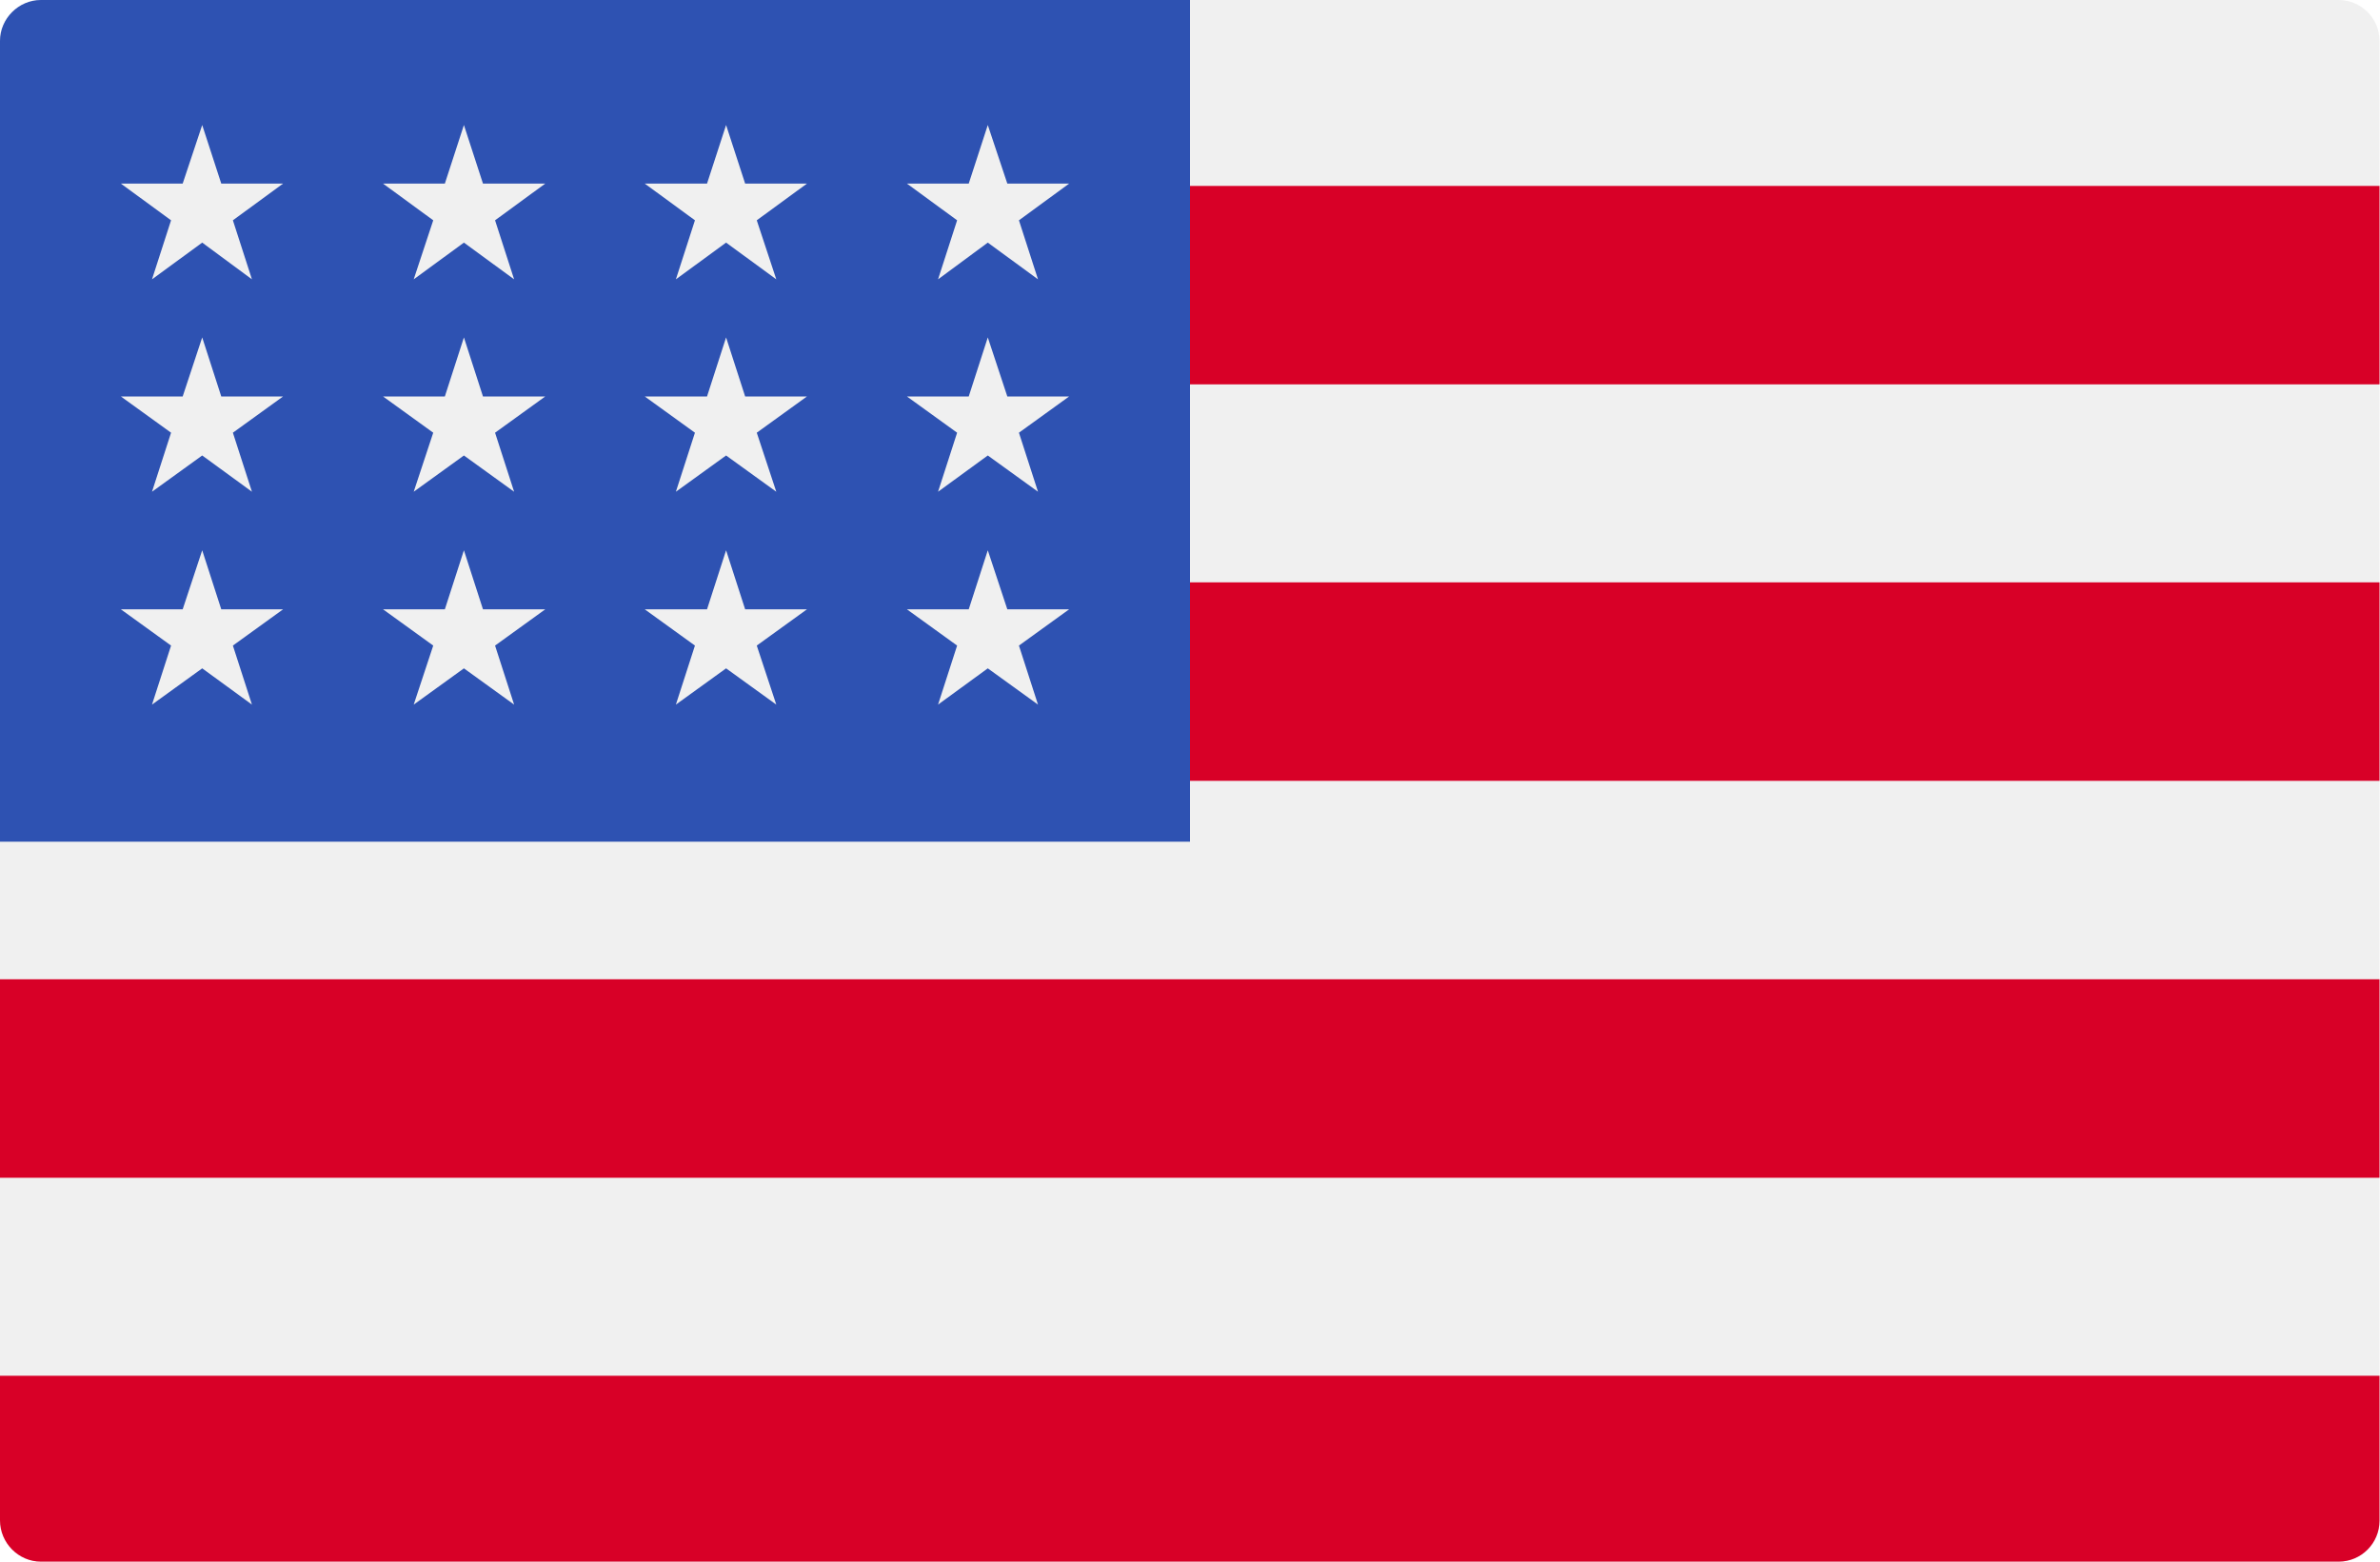 <?xml version="1.0" encoding="utf-8"?>
<!-- Generator: Adobe Illustrator 24.0.1, SVG Export Plug-In . SVG Version: 6.00 Build 0)  -->
<svg version="1.1" id="Layer_1" xmlns="http://www.w3.org/2000/svg" xmlns:xlink="http://www.w3.org/1999/xlink" x="0px" y="0px"
	 viewBox="0 0 512 336" style="enable-background:new 0 0 512 336;" xml:space="preserve">
<style type="text/css">
	.st0{clip-path:url(#SVGID_2_);}
	.st1{fill:#F0F0F0;}
	.st2{fill:#D80027;}
	.st3{fill:#2E52B2;}
</style>
<g>
	<defs>
		<path id="SVGID_1_" d="M8.8,336h494.3c4.9,0,8.8-4,8.8-8.8V8.8c0-4.9-4-8.8-8.8-8.8H8.8C4,0,0,4,0,8.8v318.3C0,332,4,336,8.8,336z
			"/>
	</defs>
	<clipPath id="SVGID_2_">
		<use xlink:href="#SVGID_1_"  style="overflow:visible;"/>
	</clipPath>
	<g class="st0">
		<rect y="-2.7" class="st1" width="512" height="341.3"/>
		<g>
			<rect y="40" class="st2" width="512" height="42.7"/>
			<rect y="125.3" class="st2" width="512" height="42.7"/>
			<rect y="210.7" class="st2" width="512" height="42.7"/>
			<rect y="296" class="st2" width="512" height="42.7"/>
		</g>
		<rect y="-2.7" class="st3" width="256" height="183.8"/>
		<g>
			<polygon class="st1" points="99.8,72.6 95.7,85.3 82.4,85.3 93.2,93.1 89,105.8 99.8,98 110.6,105.8 106.5,93.1 117.3,85.3 
				103.9,85.3 			"/>
			<polygon class="st1" points="103.9,131.1 99.8,118.4 95.7,131.1 82.4,131.1 93.2,138.9 89,151.6 99.8,143.8 110.6,151.6 
				106.5,138.9 117.3,131.1 			"/>
			<polygon class="st1" points="47.6,131.1 43.5,118.4 39.3,131.1 26,131.1 36.8,138.9 32.7,151.6 43.5,143.8 54.2,151.6 
				50.1,138.9 60.9,131.1 			"/>
			<polygon class="st1" points="43.5,72.6 39.3,85.3 26,85.3 36.8,93.1 32.7,105.8 43.5,98 54.2,105.8 50.1,93.1 60.9,85.3 
				47.6,85.3 			"/>
			<polygon class="st1" points="99.8,26.9 95.7,39.5 82.4,39.5 93.2,47.4 89,60.1 99.8,52.2 110.6,60.1 106.5,47.4 117.3,39.5 
				103.9,39.5 			"/>
			<polygon class="st1" points="43.5,26.9 39.3,39.5 26,39.5 36.8,47.4 32.7,60.1 43.5,52.2 54.2,60.1 50.1,47.4 60.9,39.5 
				47.6,39.5 			"/>
			<polygon class="st1" points="156.2,72.6 152.1,85.3 138.7,85.3 149.5,93.1 145.4,105.8 156.2,98 167,105.8 162.8,93.1 
				173.6,85.3 160.3,85.3 			"/>
			<polygon class="st1" points="160.3,131.1 156.2,118.4 152.1,131.1 138.7,131.1 149.5,138.9 145.4,151.6 156.2,143.8 167,151.6 
				162.8,138.9 173.6,131.1 			"/>
			<polygon class="st1" points="216.7,131.1 212.5,118.4 208.4,131.1 195.1,131.1 205.9,138.9 201.8,151.6 212.5,143.8 223.3,151.6 
				219.2,138.9 230,131.1 			"/>
			<polygon class="st1" points="212.5,72.6 208.4,85.3 195.1,85.3 205.9,93.1 201.8,105.8 212.5,98 223.3,105.8 219.2,93.1 
				230,85.3 216.7,85.3 			"/>
			<polygon class="st1" points="156.2,26.9 152.1,39.5 138.7,39.5 149.5,47.4 145.4,60.1 156.2,52.2 167,60.1 162.8,47.4 
				173.6,39.5 160.3,39.5 			"/>
			<polygon class="st1" points="212.5,26.9 208.4,39.5 195.1,39.5 205.9,47.4 201.8,60.1 212.5,52.2 223.3,60.1 219.2,47.4 
				230,39.5 216.7,39.5 			"/>
		</g>
	</g>
</g>
</svg>
